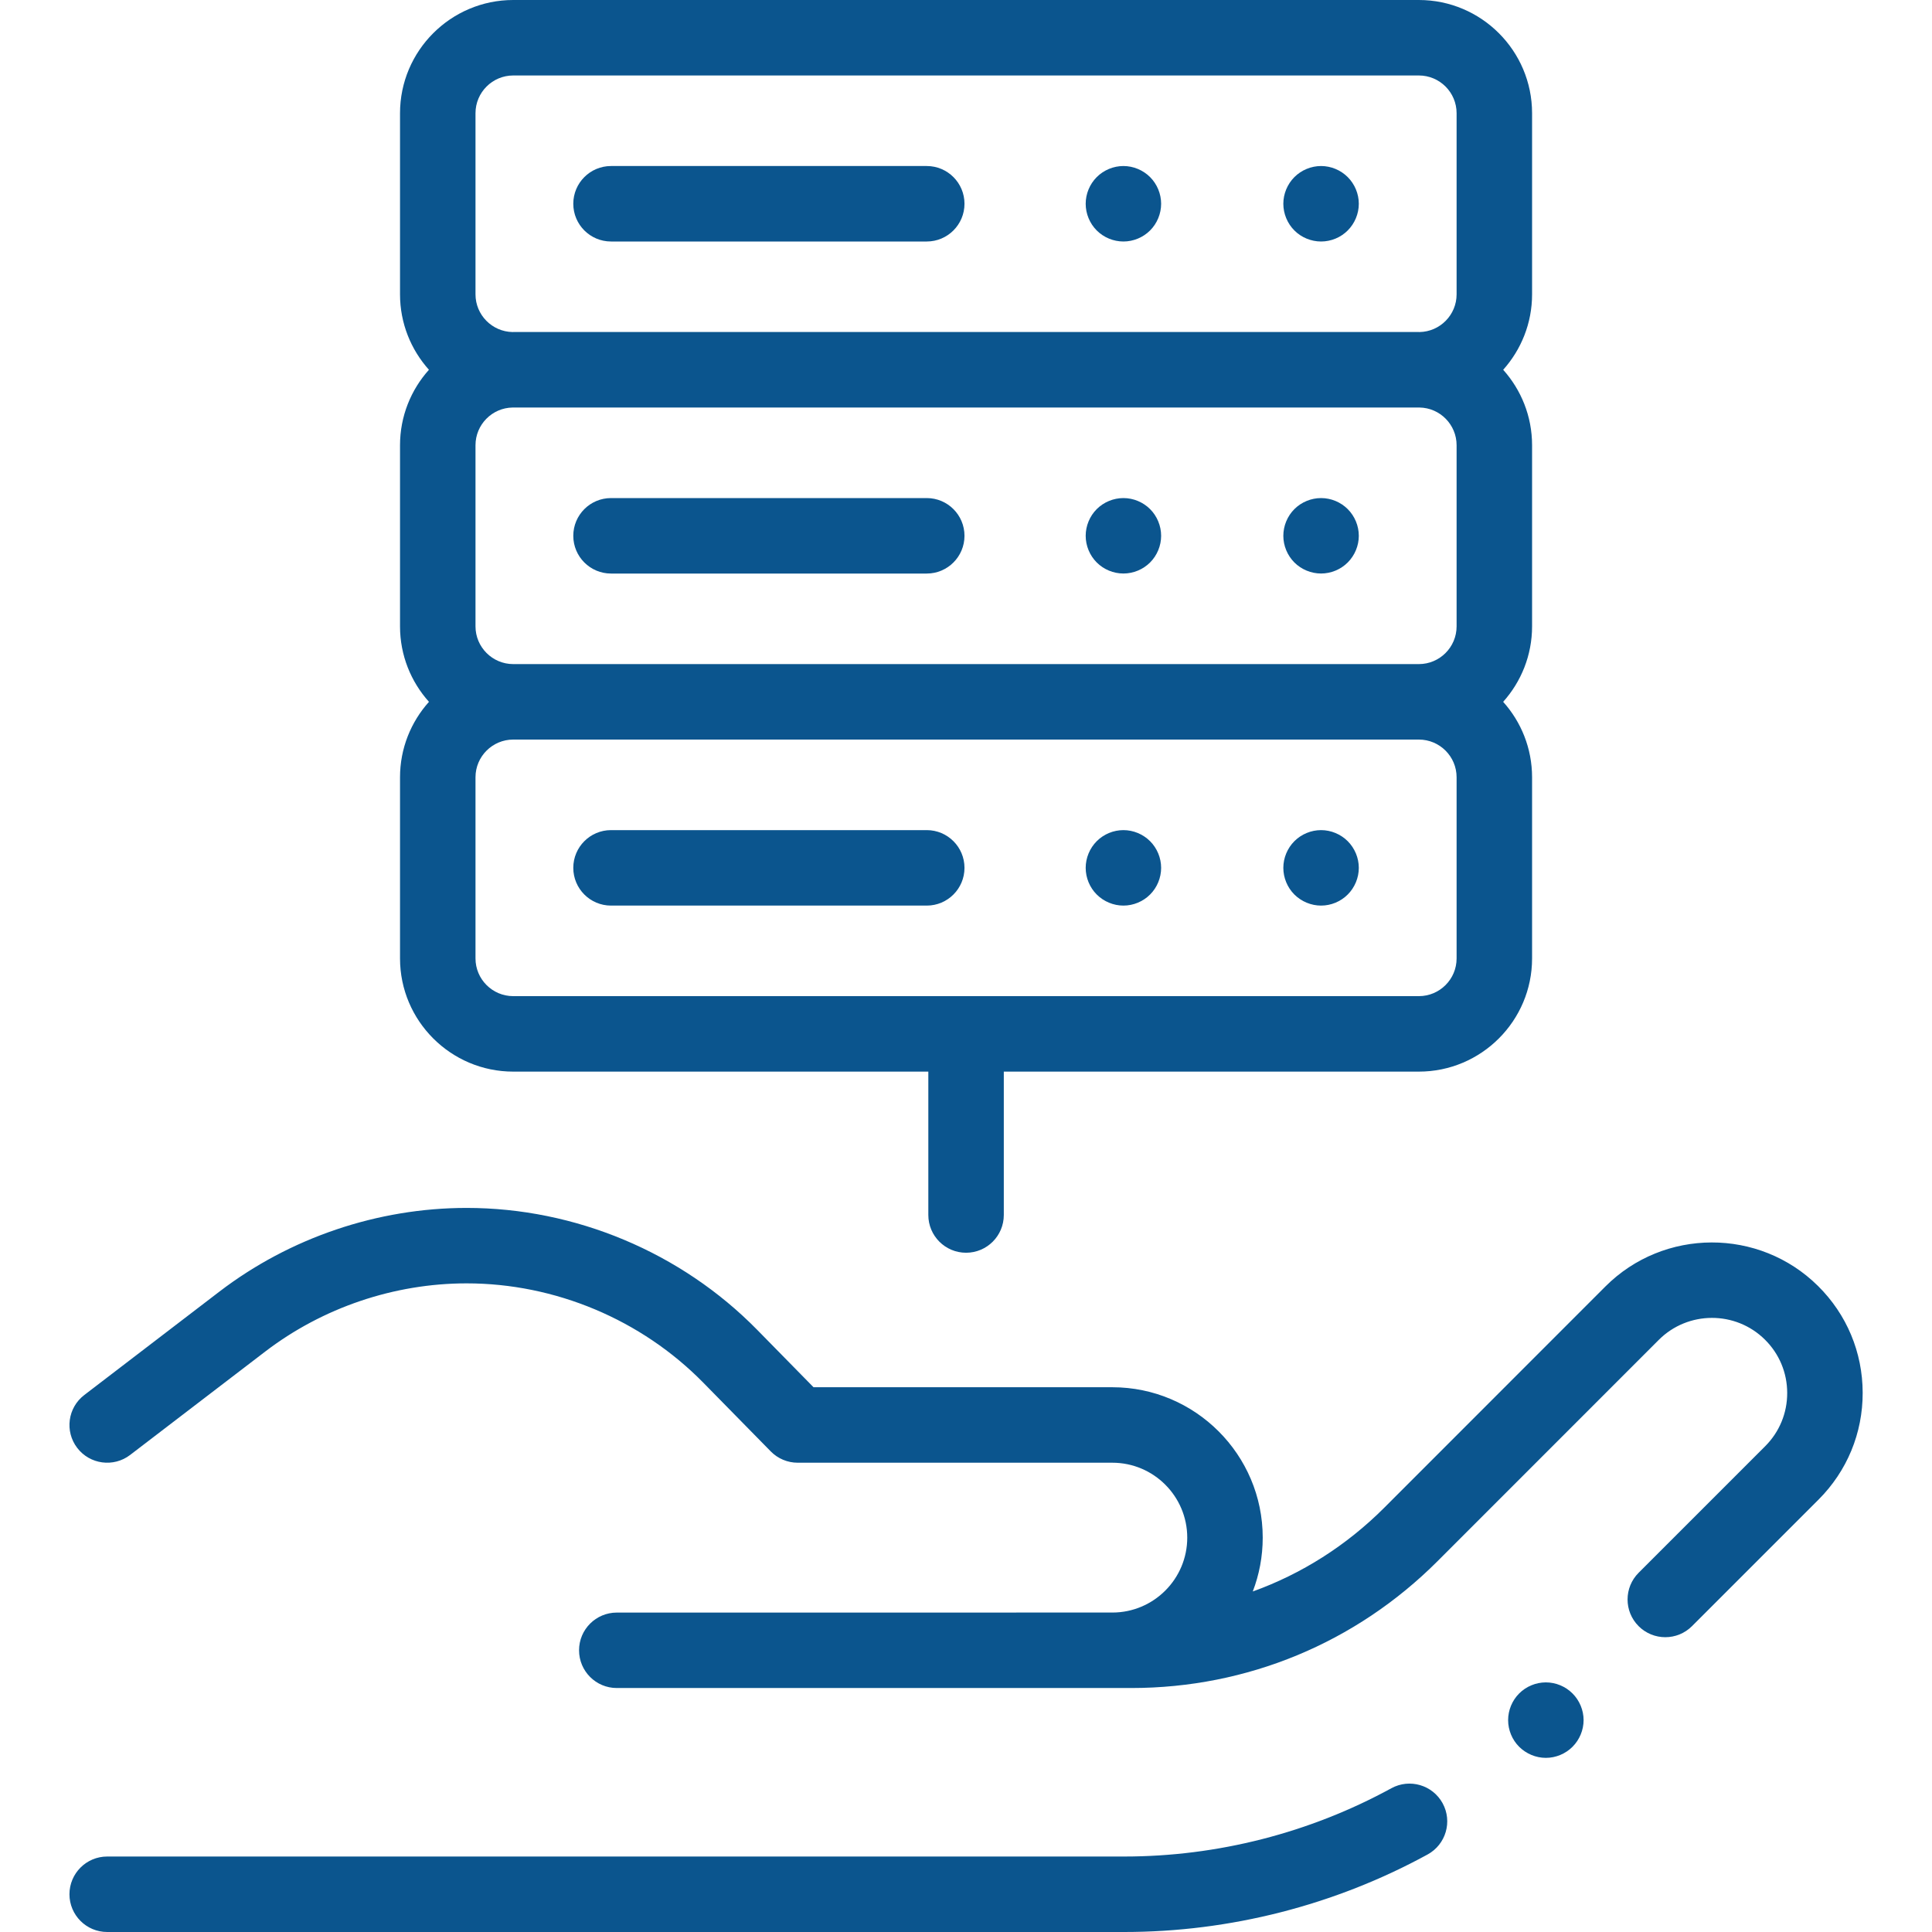 <svg width="60" height="60" viewBox="0 0 60 60" fill="none" xmlns="http://www.w3.org/2000/svg">
<path d="M43.211 55.535C40.674 56.923 37.805 57.656 34.914 57.656H3.329C2.682 57.656 2.157 58.181 2.157 58.828C2.157 59.475 2.682 60 3.329 60H34.914C38.197 60 41.455 59.167 44.336 57.592C44.904 57.281 45.112 56.569 44.802 56.002C44.491 55.434 43.779 55.225 43.211 55.535Z" fill="#0B558E"/>
<path d="M56.461 39.938C54.636 38.129 51.673 38.136 49.857 39.953L42.987 46.826C41.813 48 40.422 48.879 38.906 49.425C39.105 48.906 39.215 48.342 39.215 47.753C39.215 45.178 37.12 43.082 34.545 43.082L25.265 43.082L23.514 41.298C21.152 38.892 17.863 37.513 14.492 37.513C11.731 37.513 9.002 38.437 6.81 40.115L2.617 43.324C2.103 43.717 2.005 44.452 2.398 44.966C2.791 45.48 3.527 45.578 4.041 45.185L8.234 41.976C10.02 40.609 12.243 39.856 14.492 39.856C17.239 39.856 19.917 40.98 21.841 42.94L23.937 45.075C24.158 45.3 24.459 45.426 24.773 45.426L34.546 45.426C35.828 45.426 36.871 46.47 36.871 47.753C36.871 49.036 35.828 50.079 34.545 50.079L19.155 50.08C18.508 50.08 17.983 50.604 17.983 51.251C17.983 51.899 18.508 52.423 19.155 52.423H35.133C38.727 52.423 42.104 51.024 44.645 48.483L51.515 41.611C52.422 40.704 53.9 40.7 54.811 41.603C55.256 42.043 55.502 42.631 55.503 43.257C55.505 43.883 55.262 44.471 54.819 44.914L50.889 48.844C50.431 49.302 50.431 50.044 50.889 50.502C51.347 50.959 52.088 50.959 52.546 50.502L56.476 46.572C57.363 45.685 57.85 44.506 57.847 43.251C57.844 41.997 57.352 40.82 56.461 39.938Z" fill="#0B558E"/>
<path d="M48.008 52.248C47.7 52.248 47.397 52.373 47.179 52.592C46.961 52.809 46.836 53.112 46.836 53.42C46.836 53.728 46.961 54.031 47.179 54.248C47.399 54.466 47.7 54.592 48.008 54.592C48.316 54.592 48.618 54.467 48.836 54.248C49.054 54.03 49.18 53.728 49.18 53.42C49.18 53.112 49.054 52.809 48.836 52.592C48.618 52.373 48.316 52.248 48.008 52.248Z" fill="#0B558E"/>
<path d="M15.939 33.28H28.83V37.733C28.83 38.38 29.355 38.905 30.002 38.905C30.649 38.905 31.174 38.38 31.174 37.733V33.28H44.064C46.003 33.28 47.58 31.703 47.58 29.765V24.139C47.58 23.24 47.24 22.418 46.682 21.796C47.24 21.173 47.58 20.352 47.58 19.452V13.827C47.58 12.927 47.24 12.106 46.683 11.484C47.24 10.861 47.58 10.04 47.58 9.141V3.516C47.58 1.577 46.003 0 44.064 0H15.939C14.001 0 12.423 1.577 12.423 3.516V9.141C12.423 10.04 12.763 10.861 13.321 11.484C12.763 12.106 12.423 12.928 12.423 13.827V19.452C12.423 20.352 12.763 21.173 13.322 21.796C12.764 22.418 12.423 23.24 12.423 24.14V29.765C12.423 31.703 14.001 33.28 15.939 33.28ZM45.236 29.765C45.236 30.411 44.711 30.936 44.064 30.936H15.939C15.293 30.936 14.767 30.411 14.767 29.765V24.139C14.767 23.493 15.293 22.968 15.939 22.968H44.064C44.711 22.968 45.236 23.493 45.236 24.139V29.765ZM14.767 19.452V13.827C14.767 13.187 15.282 12.666 15.919 12.656C15.926 12.656 15.932 12.656 15.939 12.656H44.064C44.071 12.656 44.077 12.656 44.084 12.656C44.721 12.666 45.236 13.187 45.236 13.827V19.452C45.236 20.098 44.711 20.624 44.064 20.624H15.939C15.293 20.624 14.767 20.098 14.767 19.452ZM14.767 3.516C14.767 2.869 15.293 2.344 15.939 2.344H44.064C44.711 2.344 45.236 2.869 45.236 3.516V9.141C45.236 9.78 44.721 10.301 44.084 10.312C44.077 10.312 44.071 10.311 44.064 10.311H15.939C15.932 10.311 15.926 10.312 15.919 10.312C15.282 10.301 14.767 9.78 14.767 9.141V3.516Z" fill="#0B558E"/>
<path d="M28.781 25.78H18.976C18.329 25.78 17.804 26.305 17.804 26.952C17.804 27.599 18.329 28.124 18.976 28.124H28.781C29.428 28.124 29.953 27.599 29.953 26.952C29.953 26.305 29.428 25.78 28.781 25.78Z" fill="#0B558E"/>
<path d="M34.889 25.78C34.58 25.78 34.278 25.905 34.06 26.124C33.842 26.342 33.717 26.644 33.717 26.952C33.717 27.26 33.842 27.563 34.06 27.78C34.278 27.998 34.58 28.124 34.889 28.124C35.197 28.124 35.499 27.999 35.717 27.78C35.935 27.563 36.06 27.26 36.06 26.952C36.06 26.644 35.935 26.342 35.717 26.124C35.499 25.906 35.197 25.78 34.889 25.78Z" fill="#0B558E"/>
<path d="M41.027 25.78C40.719 25.78 40.416 25.905 40.198 26.124C39.98 26.342 39.855 26.644 39.855 26.952C39.855 27.26 39.98 27.563 40.198 27.78C40.416 27.998 40.719 28.124 41.027 28.124C41.336 28.124 41.637 27.999 41.855 27.78C42.073 27.563 42.199 27.26 42.199 26.952C42.199 26.644 42.073 26.342 41.855 26.124C41.637 25.906 41.335 25.78 41.027 25.78Z" fill="#0B558E"/>
<path d="M18.976 7.5H28.781C29.428 7.5 29.953 6.975 29.953 6.328C29.953 5.681 29.428 5.156 28.781 5.156H18.976C18.329 5.156 17.804 5.681 17.804 6.328C17.804 6.975 18.329 7.5 18.976 7.5Z" fill="#0B558E"/>
<path d="M34.889 7.5C35.197 7.5 35.498 7.376 35.717 7.157C35.935 6.939 36.06 6.637 36.06 6.328C36.06 6.02 35.935 5.718 35.717 5.5C35.499 5.282 35.197 5.156 34.889 5.156C34.579 5.156 34.278 5.282 34.06 5.5C33.842 5.718 33.717 6.02 33.717 6.328C33.717 6.638 33.842 6.939 34.06 7.157C34.278 7.376 34.581 7.5 34.889 7.5Z" fill="#0B558E"/>
<path d="M41.027 7.5C41.336 7.5 41.637 7.376 41.855 7.157C42.073 6.939 42.199 6.637 42.199 6.328C42.199 6.02 42.073 5.718 41.855 5.5C41.637 5.282 41.336 5.156 41.027 5.156C40.719 5.156 40.416 5.282 40.198 5.5C39.98 5.719 39.855 6.02 39.855 6.328C39.855 6.636 39.98 6.939 40.198 7.157C40.416 7.376 40.719 7.5 41.027 7.5Z" fill="#0B558E"/>
<path d="M28.781 15.468H18.976C18.329 15.468 17.804 15.992 17.804 16.64C17.804 17.287 18.329 17.812 18.976 17.812H28.781C29.428 17.812 29.953 17.287 29.953 16.64C29.953 15.992 29.428 15.468 28.781 15.468Z" fill="#0B558E"/>
<path d="M34.889 15.468C34.58 15.468 34.278 15.593 34.06 15.811C33.842 16.029 33.717 16.331 33.717 16.64C33.717 16.948 33.842 17.25 34.06 17.468C34.278 17.686 34.579 17.811 34.889 17.811C35.197 17.811 35.499 17.686 35.717 17.468C35.935 17.25 36.06 16.948 36.06 16.64C36.06 16.331 35.935 16.029 35.717 15.811C35.499 15.593 35.197 15.468 34.889 15.468Z" fill="#0B558E"/>
<path d="M41.027 15.468C40.719 15.468 40.416 15.593 40.198 15.811C39.98 16.029 39.855 16.331 39.855 16.64C39.855 16.948 39.98 17.25 40.198 17.468C40.416 17.686 40.719 17.811 41.027 17.811C41.336 17.811 41.637 17.686 41.855 17.468C42.073 17.25 42.199 16.948 42.199 16.64C42.199 16.331 42.073 16.029 41.855 15.811C41.637 15.593 41.336 15.468 41.027 15.468Z" fill="#0B558E"/>
</svg>
